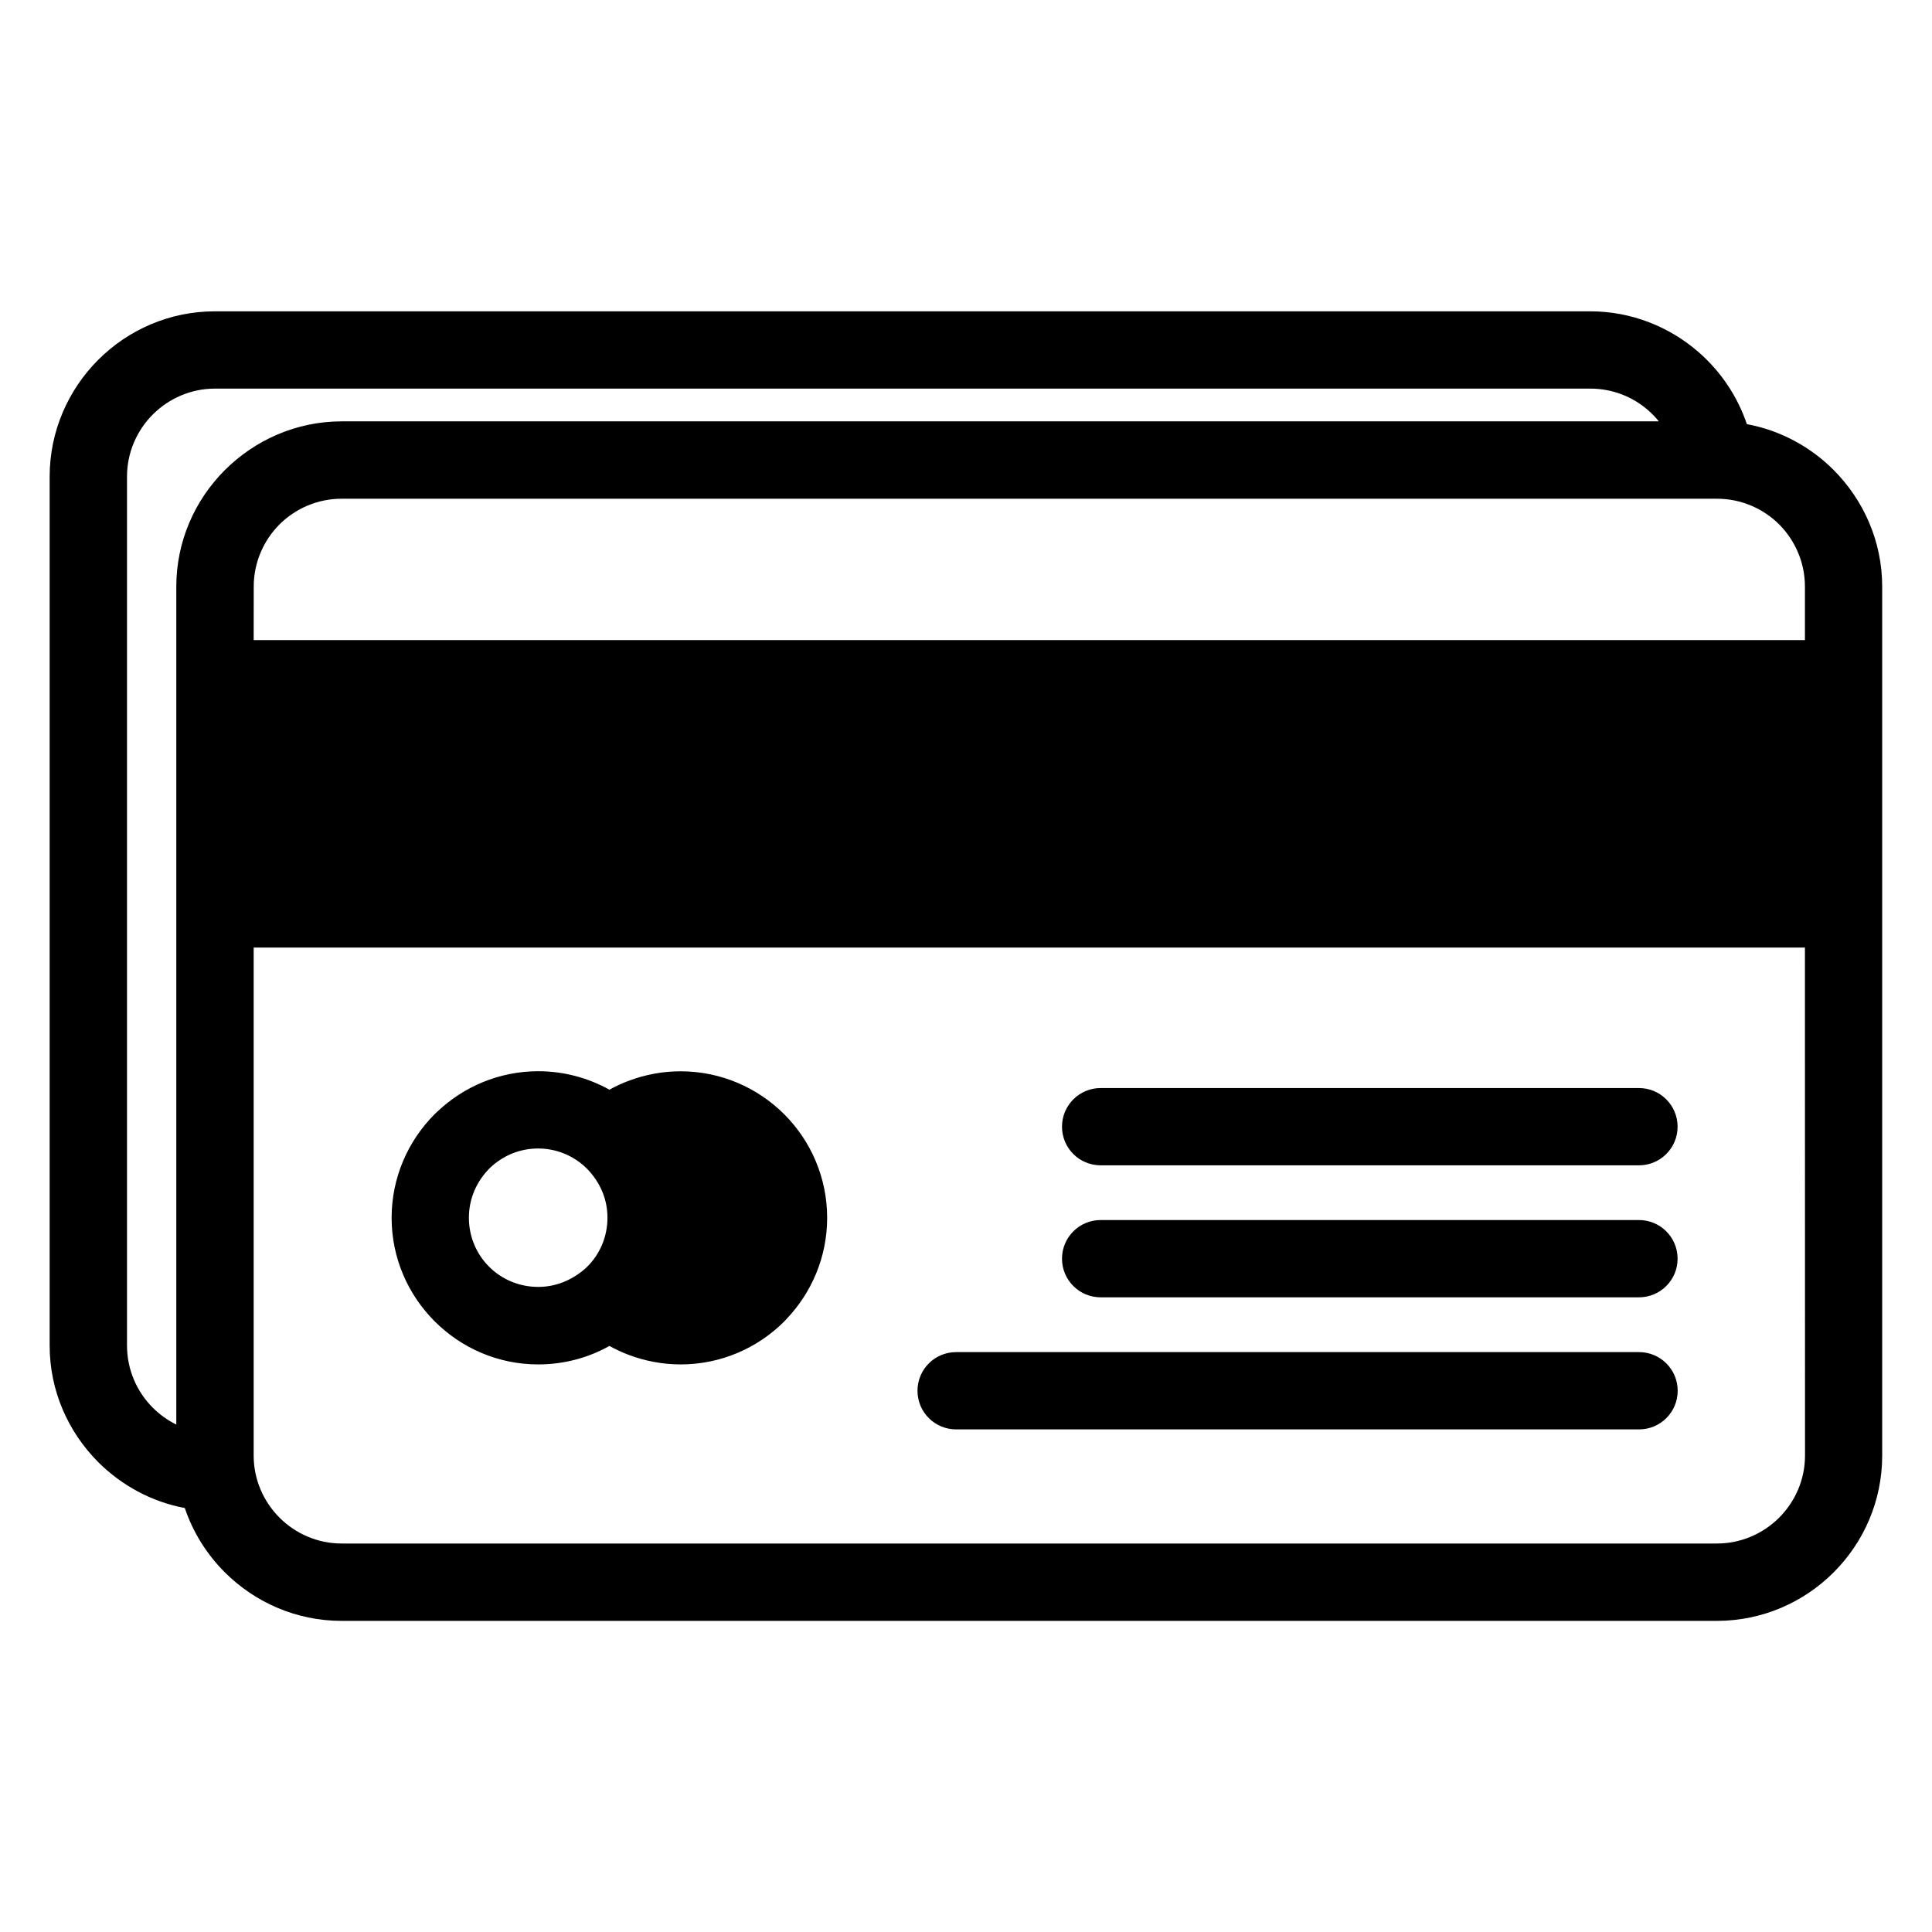 <?xml version="1.0" encoding="UTF-8"?> <svg xmlns="http://www.w3.org/2000/svg" viewBox="0 0 100.00 100.00" data-guides="{&quot;vertical&quot;:[],&quot;horizontal&quot;:[]}"><defs><linearGradient id="tSvgGradientdcf949e6f4" x1="49.996" x2="49.996" y1="83.896" y2="16.114" gradientUnits="userSpaceOnUse" gradientTransform=""><stop offset="0" stop-color="hsl(20.016,100%,70%)" stop-opacity="1" transform="translate(-5950, -4950)"></stop><stop offset="1" stop-color="hsl(358.524,100%,68.43%)" stop-opacity="1" transform="translate(-5950, -4950)"></stop></linearGradient></defs><path fill="url(#tSvgGradientdcf949e6f4)" stroke="#0d969c" fill-opacity="1" stroke-width="0" stroke-opacity="1" color="rgb(51, 51, 51)" fill-rule="evenodd" id="tSvg13e4475d5ee" title="Path 7" d="M17.68 21.809C40.407 21.809 63.133 21.809 85.86 21.809C85.696 21.602 85.512 21.415 85.313 21.239C84.516 20.54 83.462 20.114 82.313 20.114C58.584 20.114 34.855 20.114 11.125 20.114C9.875 20.114 8.735 20.629 7.91 21.453C7.086 22.278 6.574 23.418 6.574 24.668C6.574 39.661 6.574 54.653 6.574 69.645C6.574 70.899 7.086 72.04 7.906 72.86C8.262 73.216 8.672 73.512 9.125 73.735C9.125 59.279 9.125 44.824 9.125 30.368C9.125 28.02 10.086 25.884 11.637 24.333C13.195 22.778 15.332 21.813 17.68 21.809ZM49.489 73.985C48.383 73.985 47.489 73.091 47.489 71.985C47.489 70.879 48.383 69.985 49.489 69.985C61.272 69.985 73.054 69.985 84.837 69.985C85.942 69.985 86.837 70.879 86.837 71.985C86.837 73.091 85.942 73.985 84.837 73.985C73.054 73.985 61.272 73.985 49.489 73.985ZM56.969 67.149C55.864 67.149 54.969 66.255 54.969 65.149C54.969 64.044 55.864 63.149 56.969 63.149C66.257 63.149 75.545 63.149 84.832 63.149C85.938 63.149 86.832 64.044 86.832 65.149C86.832 66.255 85.938 67.149 84.832 67.149C75.545 67.149 66.257 67.149 56.969 67.149ZM56.969 60.317C55.864 60.317 54.969 59.423 54.969 58.317C54.969 57.212 55.864 56.317 56.969 56.317C66.257 56.317 75.545 56.317 84.832 56.317C85.938 56.317 86.832 57.212 86.832 58.317C86.832 59.423 85.938 60.317 84.832 60.317C75.545 60.317 66.257 60.317 56.969 60.317ZM90.418 21.954C92.149 22.274 93.704 23.122 94.903 24.321C96.458 25.88 97.422 28.017 97.422 30.364C97.422 45.357 97.422 60.349 97.422 75.341C97.422 77.693 96.462 79.834 94.911 81.384C93.364 82.931 91.223 83.896 88.868 83.896C65.138 83.896 41.409 83.896 17.68 83.896C15.328 83.896 13.188 82.931 11.637 81.384C10.711 80.459 9.992 79.322 9.566 78.056C7.84 77.732 6.293 76.884 5.086 75.681C3.531 74.123 2.57 71.99 2.57 69.646C2.57 54.654 2.57 39.661 2.57 24.669C2.57 22.317 3.535 20.177 5.082 18.626C6.633 17.075 8.77 16.114 11.125 16.114C34.854 16.114 58.584 16.114 82.313 16.114C84.454 16.114 86.426 16.919 87.938 18.243C89.063 19.228 89.93 20.509 90.418 21.954ZM27.852 55.446C29.188 55.446 30.45 55.794 31.544 56.403C31.864 56.223 32.204 56.067 32.552 55.938C33.392 55.622 34.298 55.45 35.227 55.45C37.317 55.45 39.216 56.302 40.591 57.673C41.962 59.044 42.813 60.942 42.813 63.036C42.813 65.063 42.009 66.911 40.704 68.278C40.666 68.319 40.629 68.359 40.591 68.399C39.22 69.77 37.321 70.622 35.227 70.622C34.298 70.622 33.395 70.446 32.556 70.134C32.204 70.001 31.868 69.845 31.544 69.665C30.454 70.278 29.192 70.622 27.856 70.622C25.77 70.622 23.876 69.77 22.497 68.391C21.122 67.013 20.27 65.118 20.27 63.036C20.27 60.946 21.122 59.048 22.493 57.673C22.534 57.635 22.574 57.597 22.614 57.559C23.977 56.255 25.825 55.45 27.852 55.446ZM30.388 60.497C30.328 60.441 30.268 60.385 30.208 60.329C29.571 59.774 28.747 59.446 27.852 59.446C26.899 59.446 26.032 59.813 25.356 60.454C24.669 61.141 24.27 62.04 24.27 63.028C24.27 64.024 24.669 64.919 25.314 65.563C25.962 66.212 26.86 66.61 27.857 66.61C28.743 66.61 29.56 66.286 30.267 65.684C30.31 65.644 30.353 65.604 30.396 65.563C31.044 64.923 31.442 64.024 31.442 63.028C31.442 62.075 31.075 61.208 30.388 60.497ZM13.13 33.13C39.894 33.13 66.658 33.13 93.423 33.13C93.423 32.208 93.423 31.286 93.423 30.364C93.423 29.11 92.911 27.97 92.091 27.145C91.266 26.325 90.126 25.814 88.872 25.814C65.143 25.814 41.413 25.814 17.684 25.814C16.43 25.814 15.289 26.325 14.465 27.145C13.645 27.97 13.133 29.11 13.133 30.364C13.133 31.286 13.133 32.208 13.13 33.13ZM93.423 49.044C66.658 49.044 39.894 49.044 13.13 49.044C13.13 57.81 13.13 66.575 13.13 75.341C13.13 76.591 13.645 77.731 14.47 78.556C15.294 79.38 16.434 79.892 17.684 79.892C41.414 79.892 65.143 79.892 88.872 79.892C90.122 79.892 91.263 79.376 92.087 78.556C92.911 77.731 93.427 76.591 93.427 75.341C93.427 66.575 93.427 57.81 93.423 49.044Z"></path></svg> 
